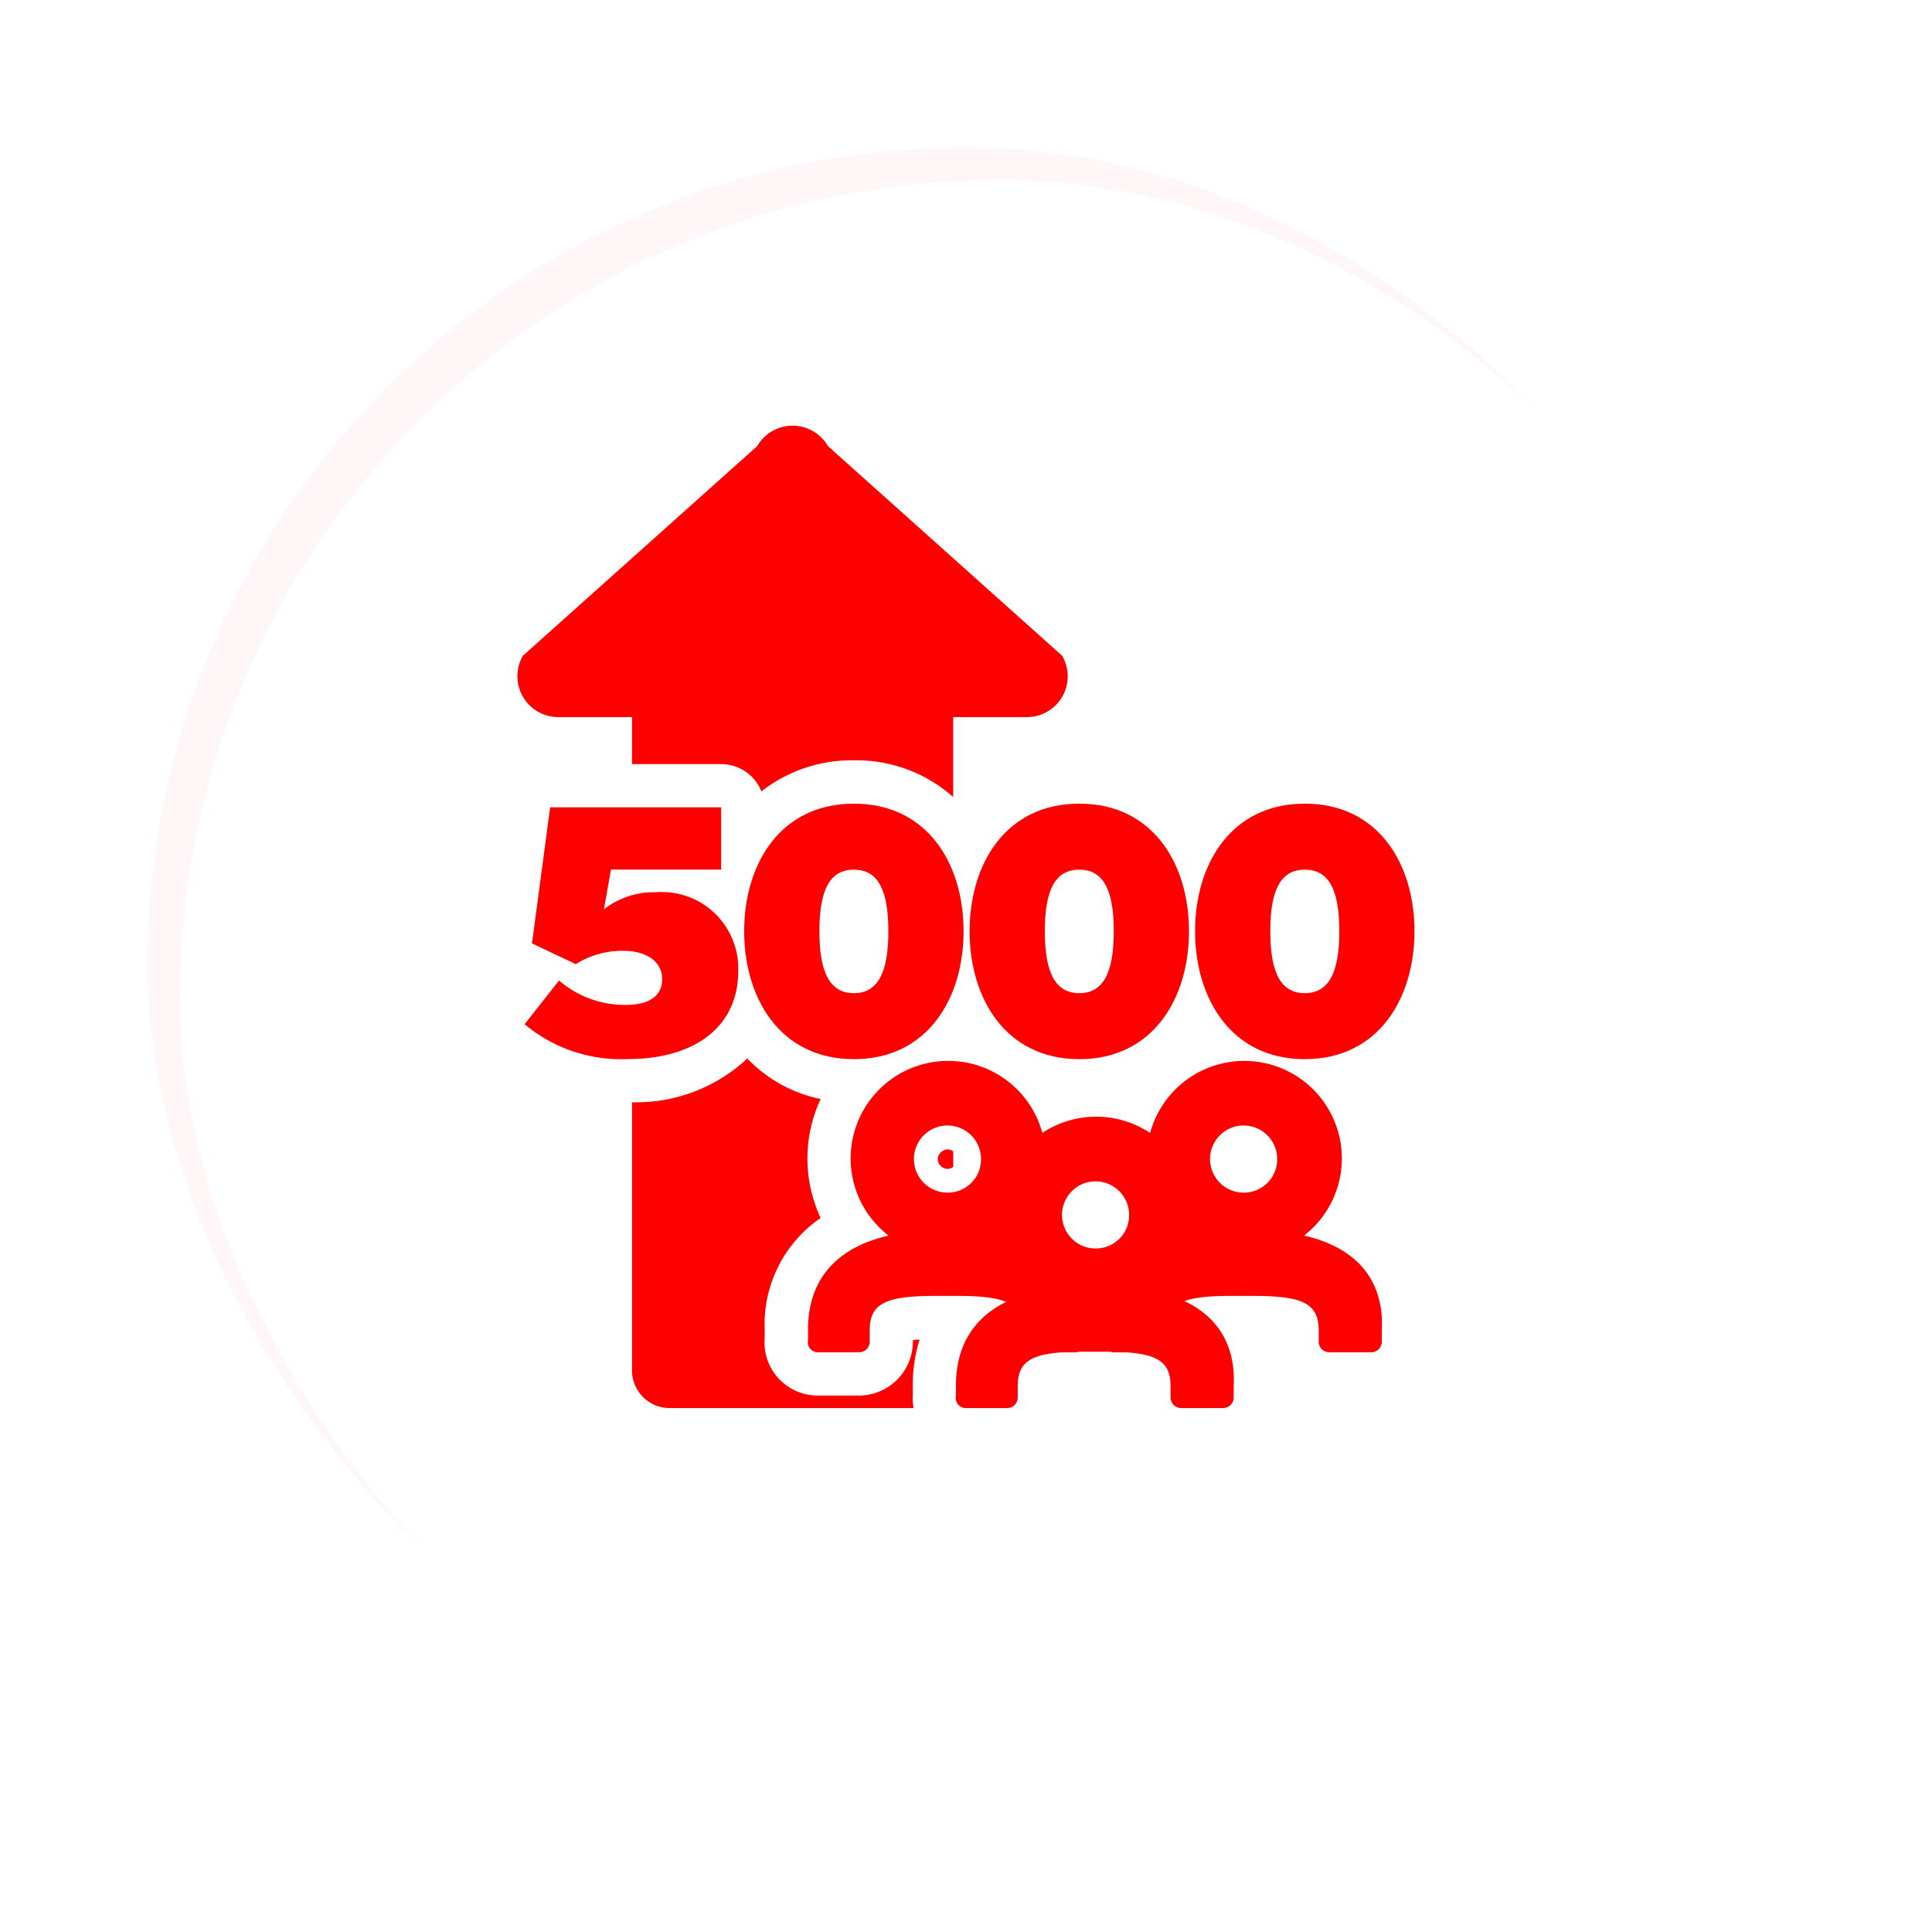 <svg xmlns="http://www.w3.org/2000/svg" xmlns:xlink="http://www.w3.org/1999/xlink" width="118" height="118" viewBox="0 0 118 118">
  <defs>
    <filter id="Rectangle_1442" x="0" y="0" width="118" height="118" filterUnits="userSpaceOnUse">
      <feOffset dy="3" input="SourceAlpha"/>
      <feGaussianBlur stdDeviation="3" result="blur"/>
      <feFlood flood-opacity="0.059"/>
      <feComposite operator="in" in2="blur"/>
      <feComposite in="SourceGraphic"/>
    </filter>
    <filter id="Rectangle_1442-2" x="0" y="0" width="118" height="118" filterUnits="userSpaceOnUse">
      <feOffset dx="2" dy="5" input="SourceAlpha"/>
      <feGaussianBlur stdDeviation="3" result="blur-2"/>
      <feFlood flood-opacity="0.161" result="color"/>
      <feComposite operator="out" in="SourceGraphic" in2="blur-2"/>
      <feComposite operator="in" in="color"/>
      <feComposite operator="in" in2="SourceGraphic"/>
    </filter>
    <clipPath id="clip-path">
      <rect id="Rectangle_1443" data-name="Rectangle 1443" width="60" height="60" transform="translate(760 2201)" fill="red"/>
    </clipPath>
  </defs>
  <g id="Group_2457" data-name="Group 2457" transform="translate(-731 -2283)">
    <g data-type="innerShadowGroup">
      <g transform="matrix(1, 0, 0, 1, 731, 2283)" filter="url(#Rectangle_1442)">
        <rect id="Rectangle_1442-3" data-name="Rectangle 1442" width="100" height="100" rx="50" transform="translate(9 6)" fill="#fff7f7"/>
      </g>
      <g transform="matrix(1, 0, 0, 1, 731, 2283)" filter="url(#Rectangle_1442-2)">
        <rect id="Rectangle_1442-4" data-name="Rectangle 1442" width="100" height="100" rx="50" transform="translate(9 6)" fill="#fff"/>
      </g>
    </g>
    <g id="Mask_Group_98" data-name="Mask Group 98" transform="translate(0 108)" clip-path="url(#clip-path)">
      <g id="_5000" data-name="5000" transform="translate(759.902 2201)">
        <path id="Path_2030" data-name="Path 2030" d="M28.373,44.8a.618.618,0,0,0,.6.593.568.568,0,0,0,.344-.121v-.948a.568.568,0,0,0-.344-.121.62.62,0,0,0-.6.593Z" fill="red"/>
        <path id="Path_2031" data-name="Path 2031" d="M17.6,22.337a8.957,8.957,0,0,1,5.655-1.9,8.9,8.9,0,0,1,6.059,2.242V17.8h4.5a2.494,2.494,0,0,0,2.159-3.745L21.665,1.246a2.494,2.494,0,0,0-4.319,0L3.035,14.051A2.5,2.5,0,0,0,5.2,17.8H9.7v2.869h5.44A2.637,2.637,0,0,1,17.6,22.333Z" fill="red"/>
        <path id="Path_2032" data-name="Path 2032" d="M26.848,59.1v-.495a9.193,9.193,0,0,1,.415-2.79c-.155.008-.294.019-.408.03v.091a3.3,3.3,0,0,1-3.3,3.3H21.015A3.252,3.252,0,0,1,17.8,55.7V55.2a7.882,7.882,0,0,1,3.42-6.81,8.584,8.584,0,0,1,0-7.267,8.612,8.612,0,0,1-4.481-2.473,9.932,9.932,0,0,1-7.04,2.673V57.7a2.3,2.3,0,0,0,2.3,2.3h14.9a3.253,3.253,0,0,1-.045-.9Z" fill="red"/>
        <path id="Path_2033" data-name="Path 2033" d="M41.695,52.873a5.958,5.958,0,1,0-8.358-1.065A6.6,6.6,0,0,0,34.4,52.873c-3.194.736-4.915,2.7-4.915,5.734v.657A.61.61,0,0,0,30.06,60H32.6a.647.647,0,0,0,.657-.657v-.657c0-1.638.9-2.129,4.013-2.129h1.31c3.114,0,4.013.491,4.013,2.129v.657A.647.647,0,0,0,43.25,60h2.541a.647.647,0,0,0,.657-.657v-.657c.162-3.114-1.555-5.077-4.753-5.817m-3.684-2.616a2.05,2.05,0,1,1,2.05-2.05,2.03,2.03,0,0,1-2.05,2.05" fill="red"/>
        <path id="Path_2034" data-name="Path 2034" d="M50.74,49.468A5.958,5.958,0,1,0,42.382,48.4a6.6,6.6,0,0,0,1.065,1.065c-3.194.736-4.915,2.7-4.915,5.734v.657a.61.61,0,0,0,.574.736h2.541a.647.647,0,0,0,.657-.657v-.657c0-1.638.9-2.129,4.013-2.129h1.31c3.114,0,4.013.491,4.013,2.129v.657a.647.647,0,0,0,.657.657h2.541a.647.647,0,0,0,.657-.657v-.657c.162-3.114-1.555-5.077-4.753-5.817m-3.688-2.62a2.05,2.05,0,1,1,2.05-2.05,2.03,2.03,0,0,1-2.05,2.05" fill="red"/>
        <path id="Path_2035" data-name="Path 2035" d="M32.654,49.468A5.958,5.958,0,1,0,24.3,48.4a6.6,6.6,0,0,0,1.065,1.065c-3.194.736-4.915,2.7-4.915,5.734v.657a.61.61,0,0,0,.574.736H23.56a.647.647,0,0,0,.657-.657v-.657c0-1.638.9-2.129,4.013-2.129h1.31c3.114,0,4.013.491,4.013,2.129v.657a.647.647,0,0,0,.657.657H36.75a.647.647,0,0,0,.657-.657v-.657c.162-3.114-1.555-5.077-4.753-5.817m-3.688-2.62a2.05,2.05,0,1,1,2.05-2.05,2.03,2.03,0,0,1-2.05,2.05" fill="red"/>
        <path id="Path_2036" data-name="Path 2036" d="M9.3,35.379c1.495,0,2.242-.589,2.242-1.563,0-1.087-.951-1.744-2.4-1.744a5.339,5.339,0,0,0-2.877.815L3.59,31.619,4.7,23.307H15.142v3.805H8.414l-.43,2.424a5,5,0,0,1,3.194-1.042,4.665,4.665,0,0,1,5.006,4.847c0,3.239-2.492,5.345-6.772,5.345a9.2,9.2,0,0,1-6.274-2.129l2.106-2.673A6.153,6.153,0,0,0,9.3,35.379Z" fill="red"/>
        <path id="Path_2037" data-name="Path 2037" d="M23.25,23.084c4.507,0,6.7,3.692,6.7,7.792s-2.2,7.814-6.7,7.814-6.7-3.715-6.7-7.814,2.2-7.792,6.7-7.792Zm0,4.032c-1.45,0-2.106,1.2-2.106,3.76s.657,3.783,2.106,3.783,2.106-1.223,2.106-3.783-.657-3.76-2.106-3.76Z" fill="red"/>
        <path id="Path_2038" data-name="Path 2038" d="M37.018,23.084c4.507,0,6.7,3.692,6.7,7.792s-2.2,7.814-6.7,7.814-6.7-3.715-6.7-7.814,2.2-7.792,6.7-7.792Zm0,4.032c-1.45,0-2.106,1.2-2.106,3.76s.657,3.783,2.106,3.783,2.106-1.223,2.106-3.783-.657-3.76-2.106-3.76Z" fill="red"/>
        <path id="Path_2039" data-name="Path 2039" d="M50.789,23.084c4.507,0,6.7,3.692,6.7,7.792s-2.2,7.814-6.7,7.814-6.7-3.715-6.7-7.814,2.2-7.792,6.7-7.792Zm0,4.032c-1.45,0-2.106,1.2-2.106,3.76s.657,3.783,2.106,3.783S52.9,33.435,52.9,30.876s-.657-3.76-2.106-3.76Z" fill="red"/>
      </g>
    </g>
  </g>
</svg>
